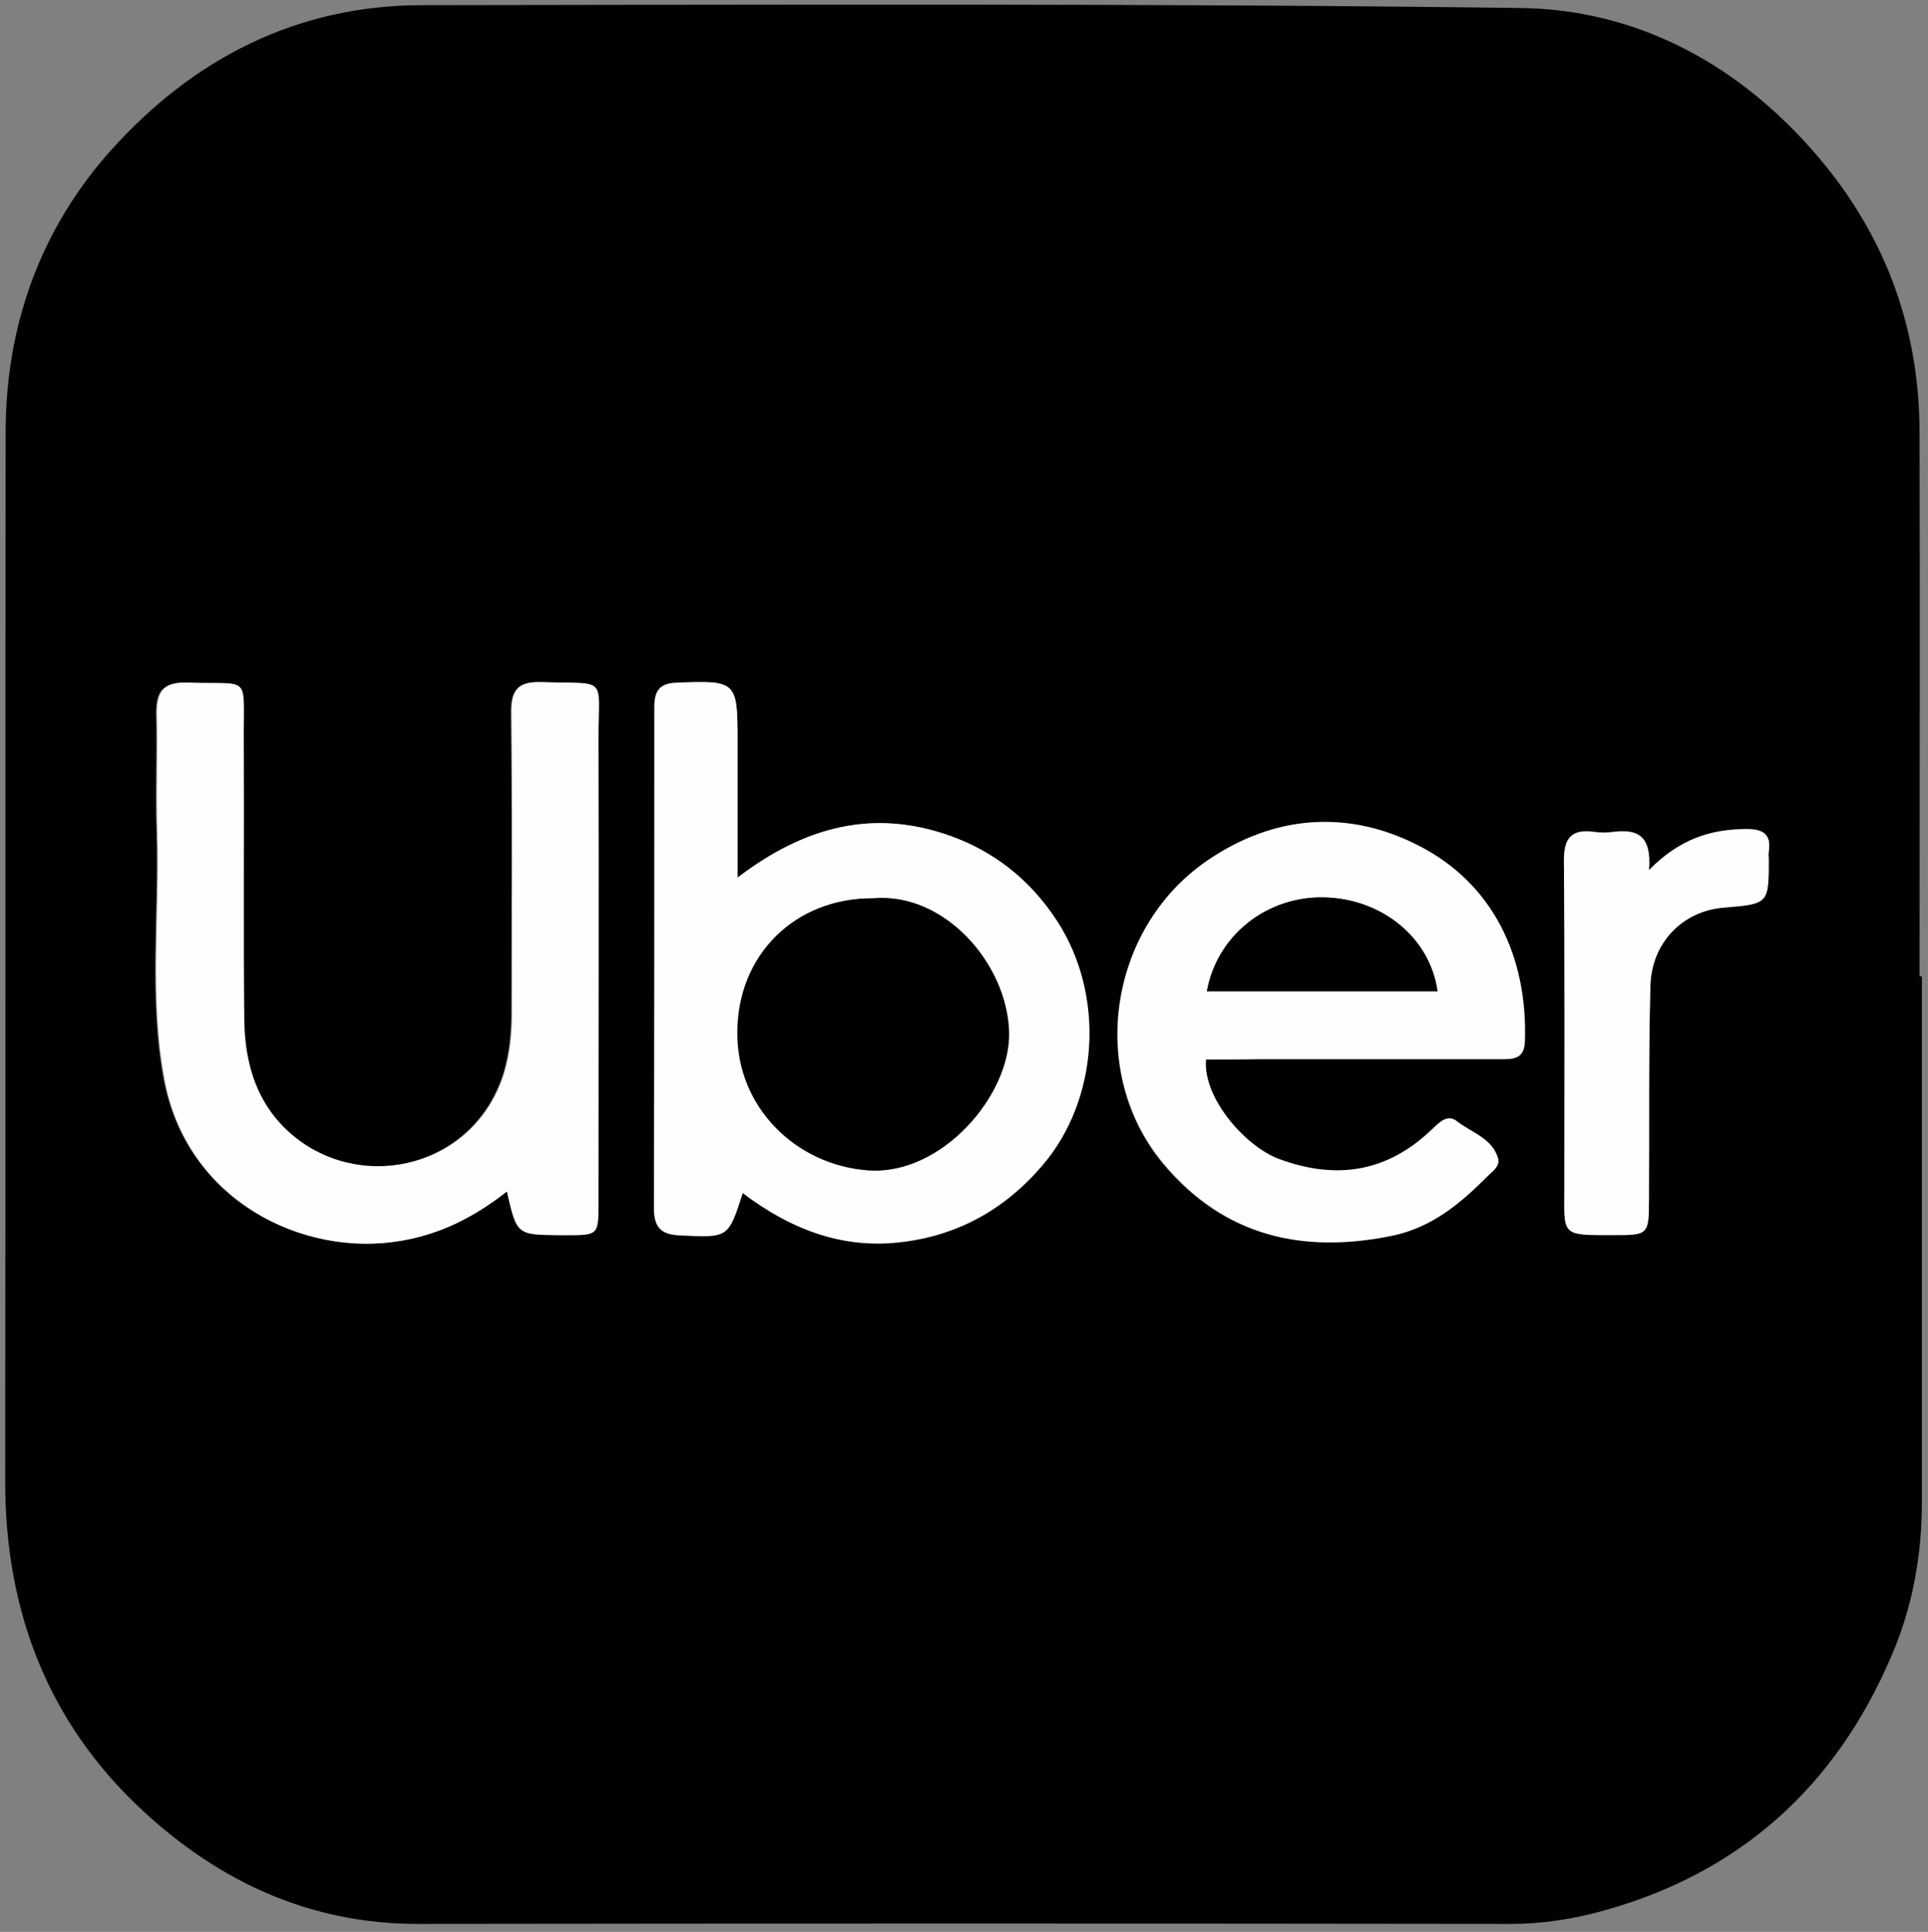 <svg xmlns="http://www.w3.org/2000/svg" xmlns:xlink="http://www.w3.org/1999/xlink" id="Capa_1" x="0px" y="0px" viewBox="0 0 410.4 411.2" style="enable-background:new 0 0 410.4 411.2;" xml:space="preserve">
<rect x="0" y="0" width="410.4" height="411.2" fill="#808080" stroke="none"/>
<style type="text/css">
	.st0{fill:#010101;}
	.st1{fill:#FEFEFE;}
</style>
<g>
</g>
<g>
</g>
<g>
</g>
<g>
</g>
<g>
</g>
<g>
</g>
<g>
</g>
<g>
</g>
<g>
</g>
<g>
</g>
<g>
</g>
<g>
</g>
<g>
</g>
<g>
</g>
<g>
</g>
<g>
	<path class="st0" d="M409.1,207.8c0,37.3,0,74.6,0,111.9c0,11.4-2,22.4-6.5,32.8c-11.9,27.9-32.4,46.3-61.7,54.3   c-6.2,1.7-12.7,2.7-19.3,2.7c-77.6-0.1-155.1-0.1-232.7,0c-22.7,0-41.9-8.8-58.3-23.9c-20.4-18.8-29.5-42.7-29.5-70.3   c0.1-74.4,0-148.8,0.1-223.2c0-22.8,7.4-43.3,22.4-60.1C41.2,12.4,63.3,1.1,89.9,1.1C167.8,1,245.7,0.7,323.6,1.7   C347.8,2,368.8,13,385.2,31.3c15.5,17.3,23.4,37.6,23.4,60.9c0.1,38.5,0,77,0,115.6C408.8,207.8,409,207.8,409.1,207.8z    M107.9,253.6c2.1,9.2,2.1,9.2,10.9,9.3c0.5,0,1.1,0,1.6,0c6.8,0,6.8,0,6.8-6.7c0-33.1,0.1-66.1,0-99.2c0-13.2,2-11.3-11.8-11.8   c-5-0.2-6.7,1.4-6.7,6.5c0.3,21.3,0.1,42.5,0.1,63.8c0,4.4-0.4,8.7-1.7,13c-6.2,19.7-29.4,25.4-44.3,13.7   c-8.1-6.4-10.9-15.4-11-25.2c-0.2-19.9,0-39.7-0.1-59.6c-0.1-14.2,1.7-11.6-11.9-12.1c-5.4-0.2-6.7,2.1-6.6,6.9   c0.2,8.4-0.2,16.9,0.1,25.3c0.5,17.4-1.7,34.8,1.5,52.1c4.8,26,29.7,38.1,50.4,34.5C93.7,262.7,100.9,259.1,107.9,253.6z    M157,186.8c0-11.1,0-20.2,0-29.3c0-12.4-0.3-12.7-12.9-12.1c-3.7,0.2-4.9,1.7-4.8,5.2c0,35.5,0,71-0.1,106.5c0,4,1.3,5.7,5.4,5.9   c10.5,0.5,10.4,0.6,13.5-9c9.9,7.5,20.8,11.8,33.2,10.5c12.3-1.3,22.5-6.9,30.6-16.4c12-14,13.4-36.2,3.1-52   c-5.6-8.7-13.4-14.9-23-18.2C186,172.2,171.4,175.8,157,186.8z M256.7,225.5c4,0,7.6,0,11.3,0c17,0,34.1,0,51.1,0   c2.7,0,5.3,0.2,5.4-3.8c0.6-18.1-6.9-33.5-22.4-41.5c-15-7.8-30.9-6.9-45.4,3.2c-20.9,14.4-25.3,45.1-9,64.5   c12.9,15.3,29.5,19,48.5,15.2c8.6-1.7,14.8-7,20.6-12.9c0.9-1,2.4-2,2-3.5c-1.2-4.3-5.7-5.5-8.7-7.9c-2.1-1.7-3.8,0.2-5.4,1.7   c-9.5,9.1-20.3,10.8-32.5,6.3C265.2,244.1,256,233.8,256.7,225.5z M351,185.2c0.7-7.7-2.8-8.7-7.5-8.2c-1.4,0.2-2.8,0.2-4.2,0   c-4.8-0.6-6.5,1.4-6.4,6.2c0.2,23,0.1,46.1,0.1,69.1c0,10.8-1,10.5,10.7,10.5c7.1,0,7.3-0.1,7.3-7.5c0.1-15.1-0.1-30.2,0.3-45.4   c0.2-9.3,7-16.1,15.6-16.8c9.6-0.8,9.6-0.8,9.6-10.3c0-0.5-0.1-1.1,0-1.6c0.6-3.8-1.3-4.8-4.8-4.8   C364.2,176.5,357.6,178.6,351,185.2z"></path>
	<path class="st1" d="M107.9,253.6c-7,5.5-14.2,9.1-22.5,10.5c-20.8,3.6-45.7-8.5-50.4-34.5c-3.2-17.3-1-34.7-1.5-52.1   c-0.3-8.4,0.1-16.9-0.1-25.3c-0.1-4.8,1.2-7.1,6.6-6.9c13.6,0.5,11.8-2.1,11.9,12.1c0.1,19.9-0.1,39.7,0.1,59.6   c0.1,9.8,2.9,18.8,11,25.2c14.9,11.7,38.1,6,44.3-13.7c1.3-4.3,1.7-8.6,1.7-13c0-21.3,0.1-42.6-0.1-63.8c-0.1-5.2,1.7-6.7,6.7-6.5   c13.9,0.4,11.8-1.4,11.8,11.8c0.1,33.1,0,66.1,0,99.2c0,6.7-0.1,6.7-6.8,6.7c-0.5,0-1.1,0-1.6,0C110,262.8,110,262.8,107.9,253.6z"></path>
	<path class="st1" d="M157,186.8c14.4-11,29-14.6,45-9c9.7,3.4,17.4,9.6,23,18.2c10.3,15.8,8.9,38-3.1,52   c-8.1,9.5-18.3,15.1-30.6,16.4c-12.4,1.4-23.3-3-33.2-10.5c-3.1,9.7-3.1,9.5-13.5,9c-4.1-0.2-5.4-1.9-5.4-5.9   c0.1-35.5,0.1-71,0.1-106.5c0-3.5,1.1-5.1,4.8-5.2c12.6-0.5,12.9-0.3,12.9,12.1C157,166.6,157,175.7,157,186.8z M185.9,191.2   c-16.7-0.1-29,12.1-29,28.7c0,15.9,12.6,28.1,27.8,29.2c15.6,1.1,30.5-16.1,30-29.6C214.2,205,201,189.9,185.9,191.2z"></path>
	<path class="st1" d="M256.7,225.5c-0.7,8.3,8.5,18.6,15.6,21.2c12.2,4.5,23,2.8,32.5-6.3c1.6-1.5,3.3-3.4,5.4-1.7   c3.1,2.4,7.5,3.6,8.7,7.9c0.4,1.5-1,2.6-2,3.5c-5.9,5.9-12,11.1-20.6,12.9c-19,3.9-35.6,0.1-48.5-15.2c-16.3-19.3-11.9-50,9-64.5   c14.5-10,30.4-11,45.4-3.2c15.5,8,23,23.4,22.4,41.5c-0.1,4-2.7,3.8-5.4,3.8c-17,0-34.1,0-51.1,0   C264.3,225.5,260.7,225.5,256.7,225.5z M306,211c-1.6-11.5-11.9-19.8-24.3-20c-12.2-0.2-22.7,8.2-24.8,20   C273.3,211,289.6,211,306,211z"></path>
	<path class="st1" d="M351,185.2c6.6-6.7,13.2-8.7,20.7-8.7c3.5,0,5.4,1,4.8,4.8c-0.1,0.5,0,1.1,0,1.6c0,9.5,0,9.5-9.6,10.3   c-8.7,0.7-15.4,7.4-15.6,16.8c-0.4,15.1-0.2,30.2-0.3,45.4c0,7.4-0.2,7.5-7.3,7.5c-11.7,0-10.7,0.3-10.7-10.5   c0-23,0.1-46.1-0.1-69.1c0-4.9,1.6-6.9,6.4-6.2c1.4,0.2,2.8,0.2,4.2,0C348.2,176.5,351.6,177.5,351,185.2z"></path>
	<path class="st0" d="M185.9,191.2c15.1-1.3,28.4,13.8,28.9,28.3c0.5,13.5-14.4,30.8-30,29.6c-15.3-1.1-27.9-13.4-27.8-29.2   C156.9,203.3,169.2,191.1,185.9,191.2z"></path>
	<path class="st0" d="M306,211c-16.4,0-32.7,0-49.1,0c2.1-11.8,12.6-20.2,24.8-20C294,191.2,304.4,199.5,306,211z"></path>
</g>
</svg>